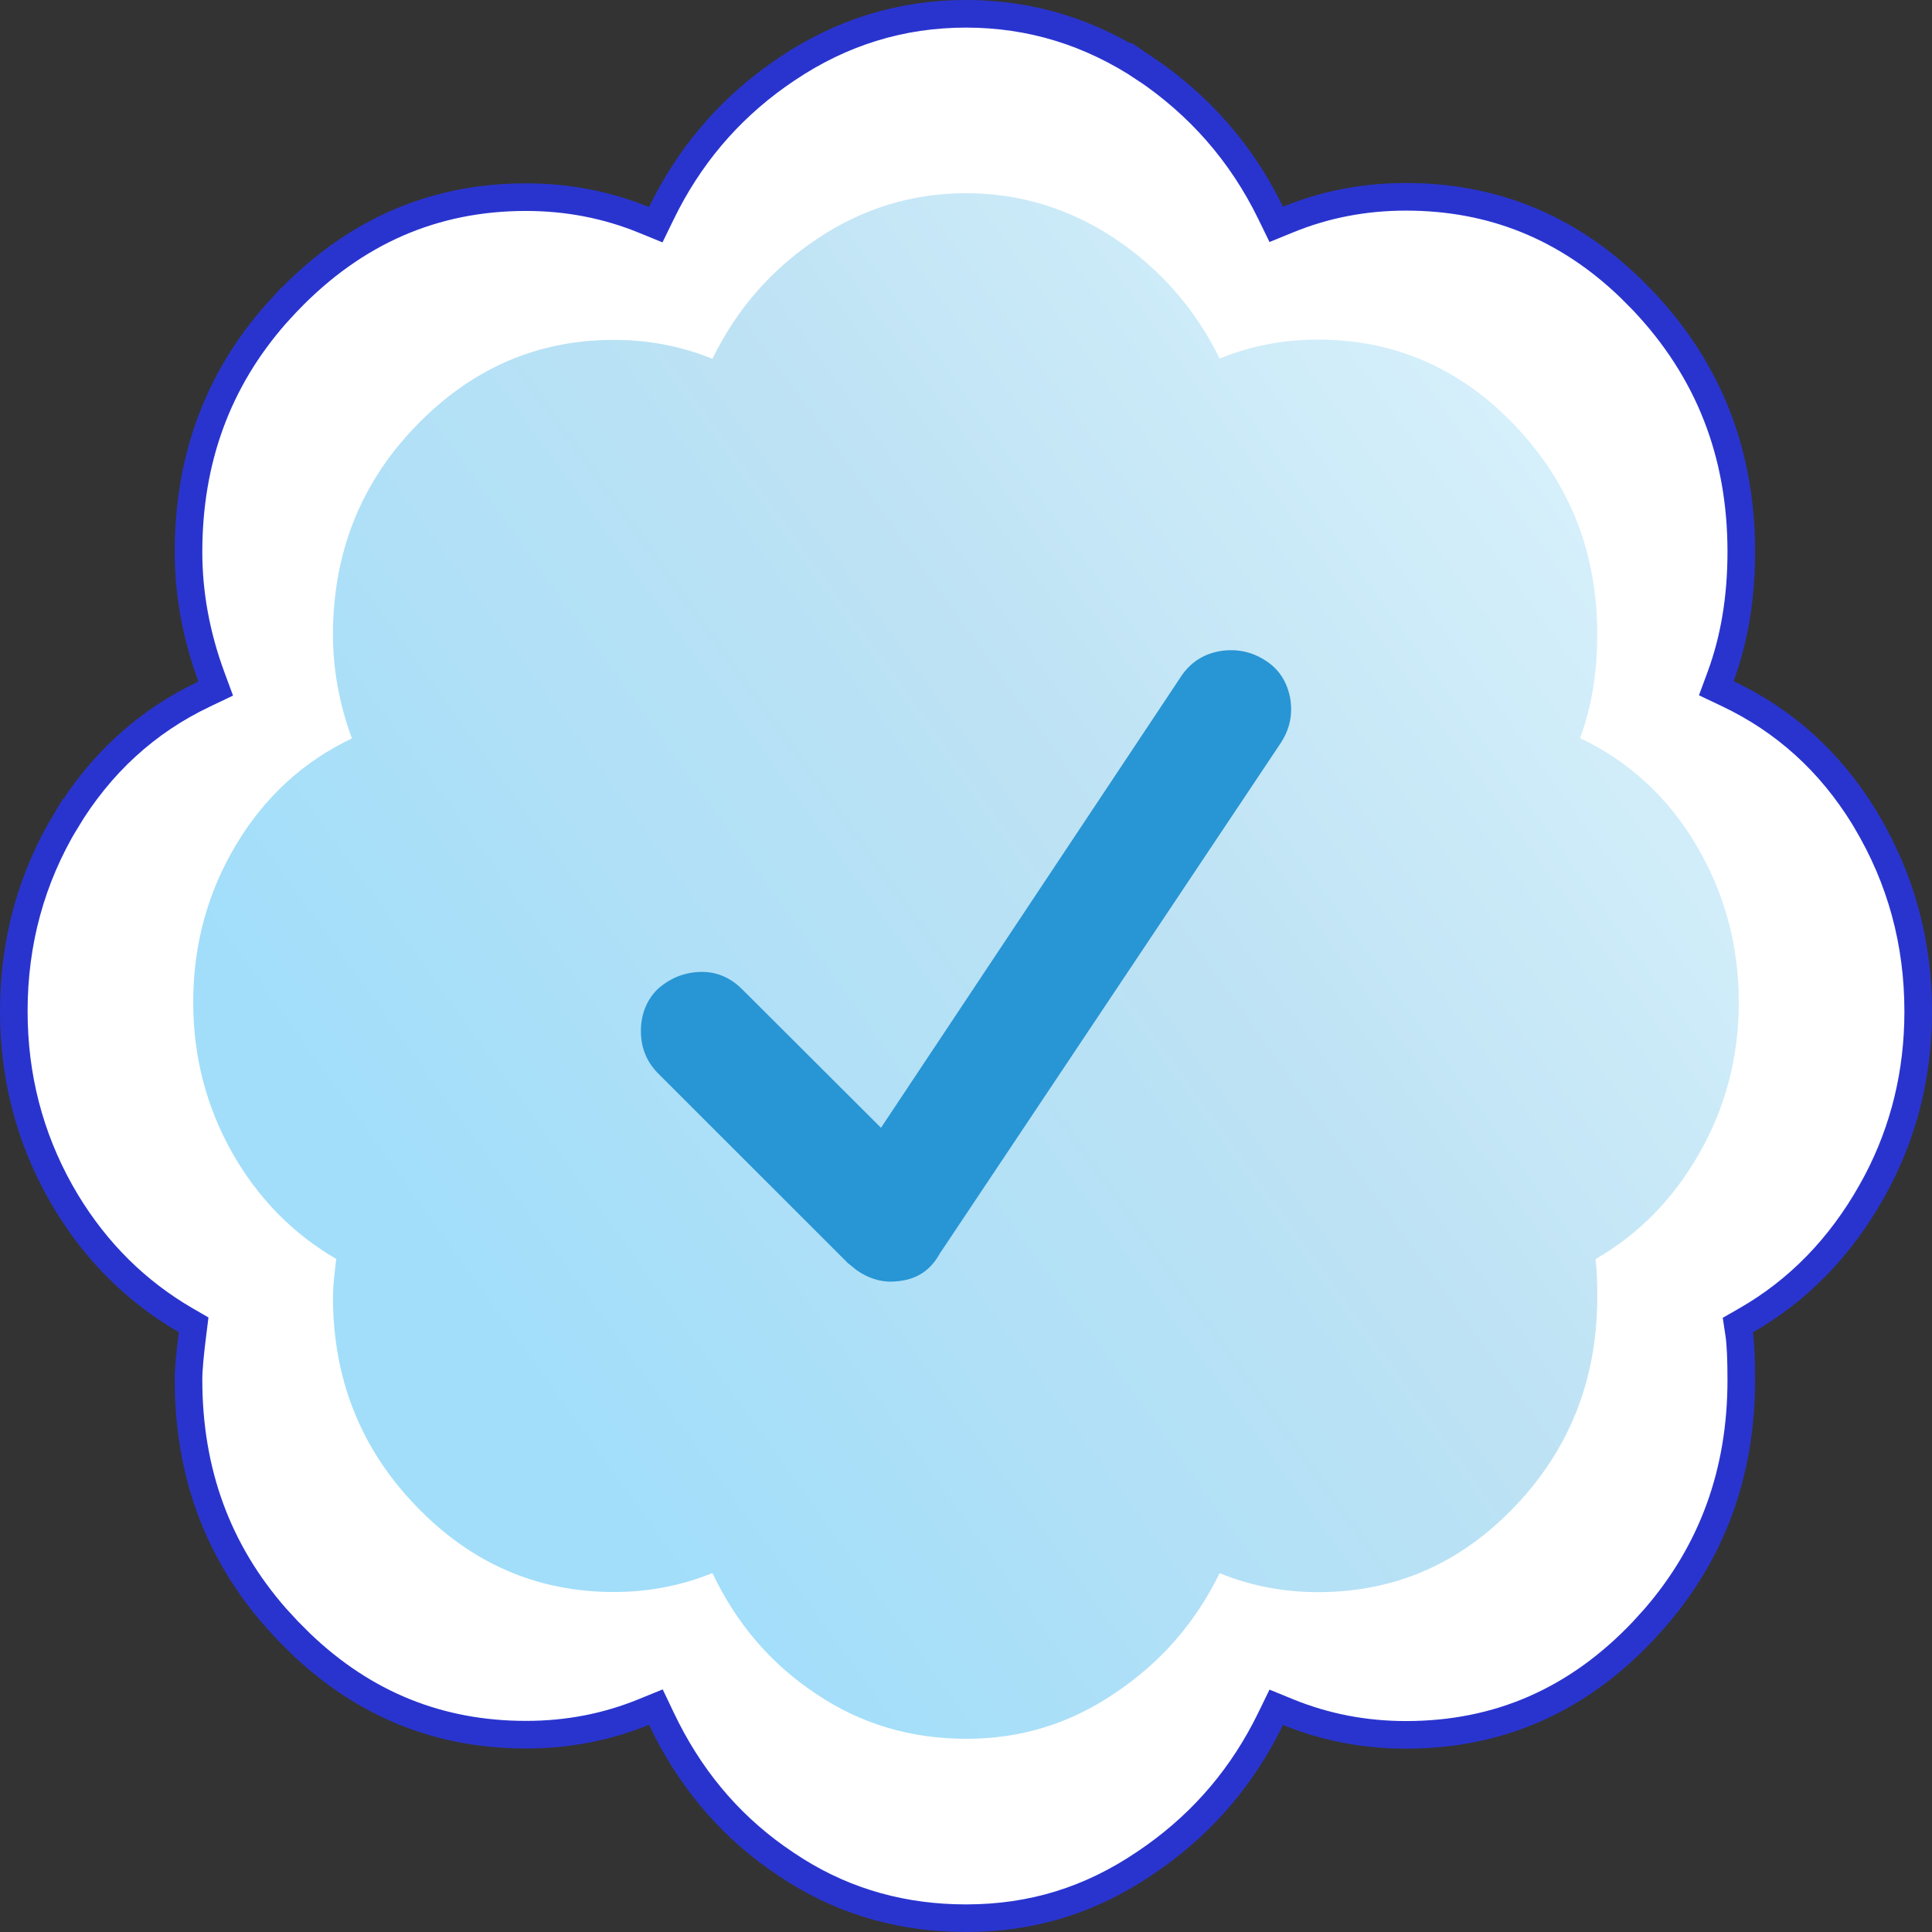 <svg width="70" height="70" viewBox="0 0 70 70" fill="none" xmlns="http://www.w3.org/2000/svg">
<rect x="0" y="0" width="70" height="70" fill="#333333" stroke="none"/>
<path d="M35 0.5C37.347 0.5 39.507 1.168 41.48 2.48V2.479C43.453 3.809 44.981 5.547 46.036 7.709L46.241 8.129L46.674 7.952C48.021 7.403 49.435 7.131 50.942 7.131C54.072 7.131 56.777 8.224 59.065 10.43L59.518 10.886C61.906 13.404 63.09 16.425 63.09 19.99C63.09 21.664 62.838 23.162 62.342 24.508L62.184 24.936L62.597 25.132C64.654 26.108 66.306 27.596 67.547 29.618V29.62L67.617 29.738C68.868 31.834 69.5 34.137 69.5 36.644C69.5 38.859 69.003 40.916 68.009 42.812L67.803 43.188C66.669 45.193 65.161 46.751 63.261 47.84L62.964 48.01L63.015 48.348C63.064 48.678 63.09 49.221 63.09 49.997C63.09 53.356 62.039 56.222 59.955 58.627L59.524 59.102C57.137 61.619 54.287 62.857 50.942 62.857C49.447 62.857 48.021 62.584 46.674 62.035L46.241 61.858L46.036 62.279C45.047 64.308 43.657 65.956 41.846 67.254L41.477 67.509L41.476 67.51C39.505 68.844 37.396 69.5 35 69.5C32.748 69.5 30.694 68.933 28.852 67.784L28.486 67.547L28.482 67.544L28.12 67.295C26.336 66.023 24.957 64.359 23.966 62.277L23.763 61.851L23.326 62.029C21.979 62.579 20.565 62.851 19.058 62.851C15.922 62.851 13.209 61.763 10.895 59.551L10.437 59.093L9.998 58.617C7.88 56.207 6.83 53.333 6.83 49.991C6.83 49.612 6.882 49.065 6.975 48.33L7.016 48.001L6.729 47.835C4.95 46.801 3.508 45.377 2.401 43.553L2.185 43.183C1.066 41.183 0.5 39 0.5 36.638C0.5 34.131 1.131 31.828 2.381 29.745L2.382 29.746C3.631 27.671 5.307 26.139 7.403 25.145L7.816 24.948L7.658 24.52C7.103 23.015 6.83 21.498 6.83 20.003C6.83 16.655 7.881 13.781 9.998 11.376L10.435 10.901H10.437C12.85 8.393 15.714 7.143 19.058 7.143C20.553 7.143 21.979 7.416 23.326 7.965L23.759 8.142L23.964 7.721C24.953 5.692 26.344 4.039 28.153 2.746L28.521 2.492L28.523 2.491C30.494 1.167 32.654 0.5 35 0.5Z" fill="white" stroke="#2934CF"/>
<path d="M61.437 30.581C60.399 28.85 58.999 27.575 57.249 26.744C57.664 25.617 57.872 24.372 57.872 22.992C57.872 20.041 56.888 17.525 54.905 15.434C52.926 13.348 50.538 12.304 47.754 12.304C46.498 12.304 45.316 12.532 44.188 12.992C43.313 11.197 42.042 9.754 40.405 8.651C38.763 7.559 36.958 7 35 7C33.042 7 31.237 7.559 29.595 8.661C27.943 9.763 26.687 11.207 25.812 13.001C24.684 12.542 23.492 12.314 22.246 12.314C19.457 12.314 17.064 13.362 15.061 15.444C13.058 17.52 12.064 20.046 12.064 23.002C12.064 24.248 12.291 25.509 12.751 26.754C11.001 27.585 9.601 28.865 8.563 30.59C7.524 32.321 7 34.234 7 36.31C7 38.268 7.47 40.082 8.4 41.743C9.339 43.404 10.6 44.694 12.183 45.614C12.108 46.202 12.064 46.662 12.064 46.993C12.064 49.944 13.058 52.47 15.061 54.552C17.064 56.643 19.457 57.681 22.246 57.681C23.502 57.681 24.684 57.453 25.812 56.994C26.687 58.833 27.933 60.286 29.565 61.369C31.182 62.461 33.002 63 35 63C36.998 63 38.763 62.451 40.405 61.339C42.057 60.232 43.313 58.793 44.188 56.999C45.316 57.458 46.508 57.686 47.754 57.686C50.543 57.686 52.926 56.648 54.91 54.556C56.878 52.48 57.872 49.964 57.872 46.998C57.872 46.375 57.852 45.915 57.807 45.619C59.395 44.709 60.651 43.409 61.591 41.748C62.53 40.087 63 38.273 63 36.315C63 34.239 62.476 32.326 61.437 30.585V30.581Z" fill="url(#paint0_linear_1436_15156)"/>
<path d="M46.437 26.87L34.05 45.419C33.653 46.139 33.054 46.425 32.27 46.436C31.872 46.436 31.459 46.309 31.062 46.039L30.723 45.768L23.819 38.865C23.422 38.452 23.221 37.949 23.221 37.355C23.221 36.762 23.422 36.243 23.819 35.845C24.264 35.448 24.768 35.236 25.356 35.215C25.928 35.194 26.447 35.4 26.892 35.845L31.92 40.862L42.829 24.454C43.178 23.962 43.65 23.681 44.233 23.586C44.805 23.501 45.345 23.607 45.838 23.925C46.331 24.232 46.622 24.688 46.739 25.26C46.844 25.832 46.749 26.372 46.437 26.865V26.87Z" fill="#2895D5"/>
<defs>
<linearGradient id="paint0_linear_1436_15156" x1="62.899" y1="14.893" x2="17.473" y2="47.632" gradientUnits="userSpaceOnUse">
<stop stop-color="#DDF4FD"/>
<stop offset="0.5" stop-color="#BDE2F4"/>
<stop offset="1" stop-color="#A2DEFA"/>
</linearGradient>
</defs>
</svg>

